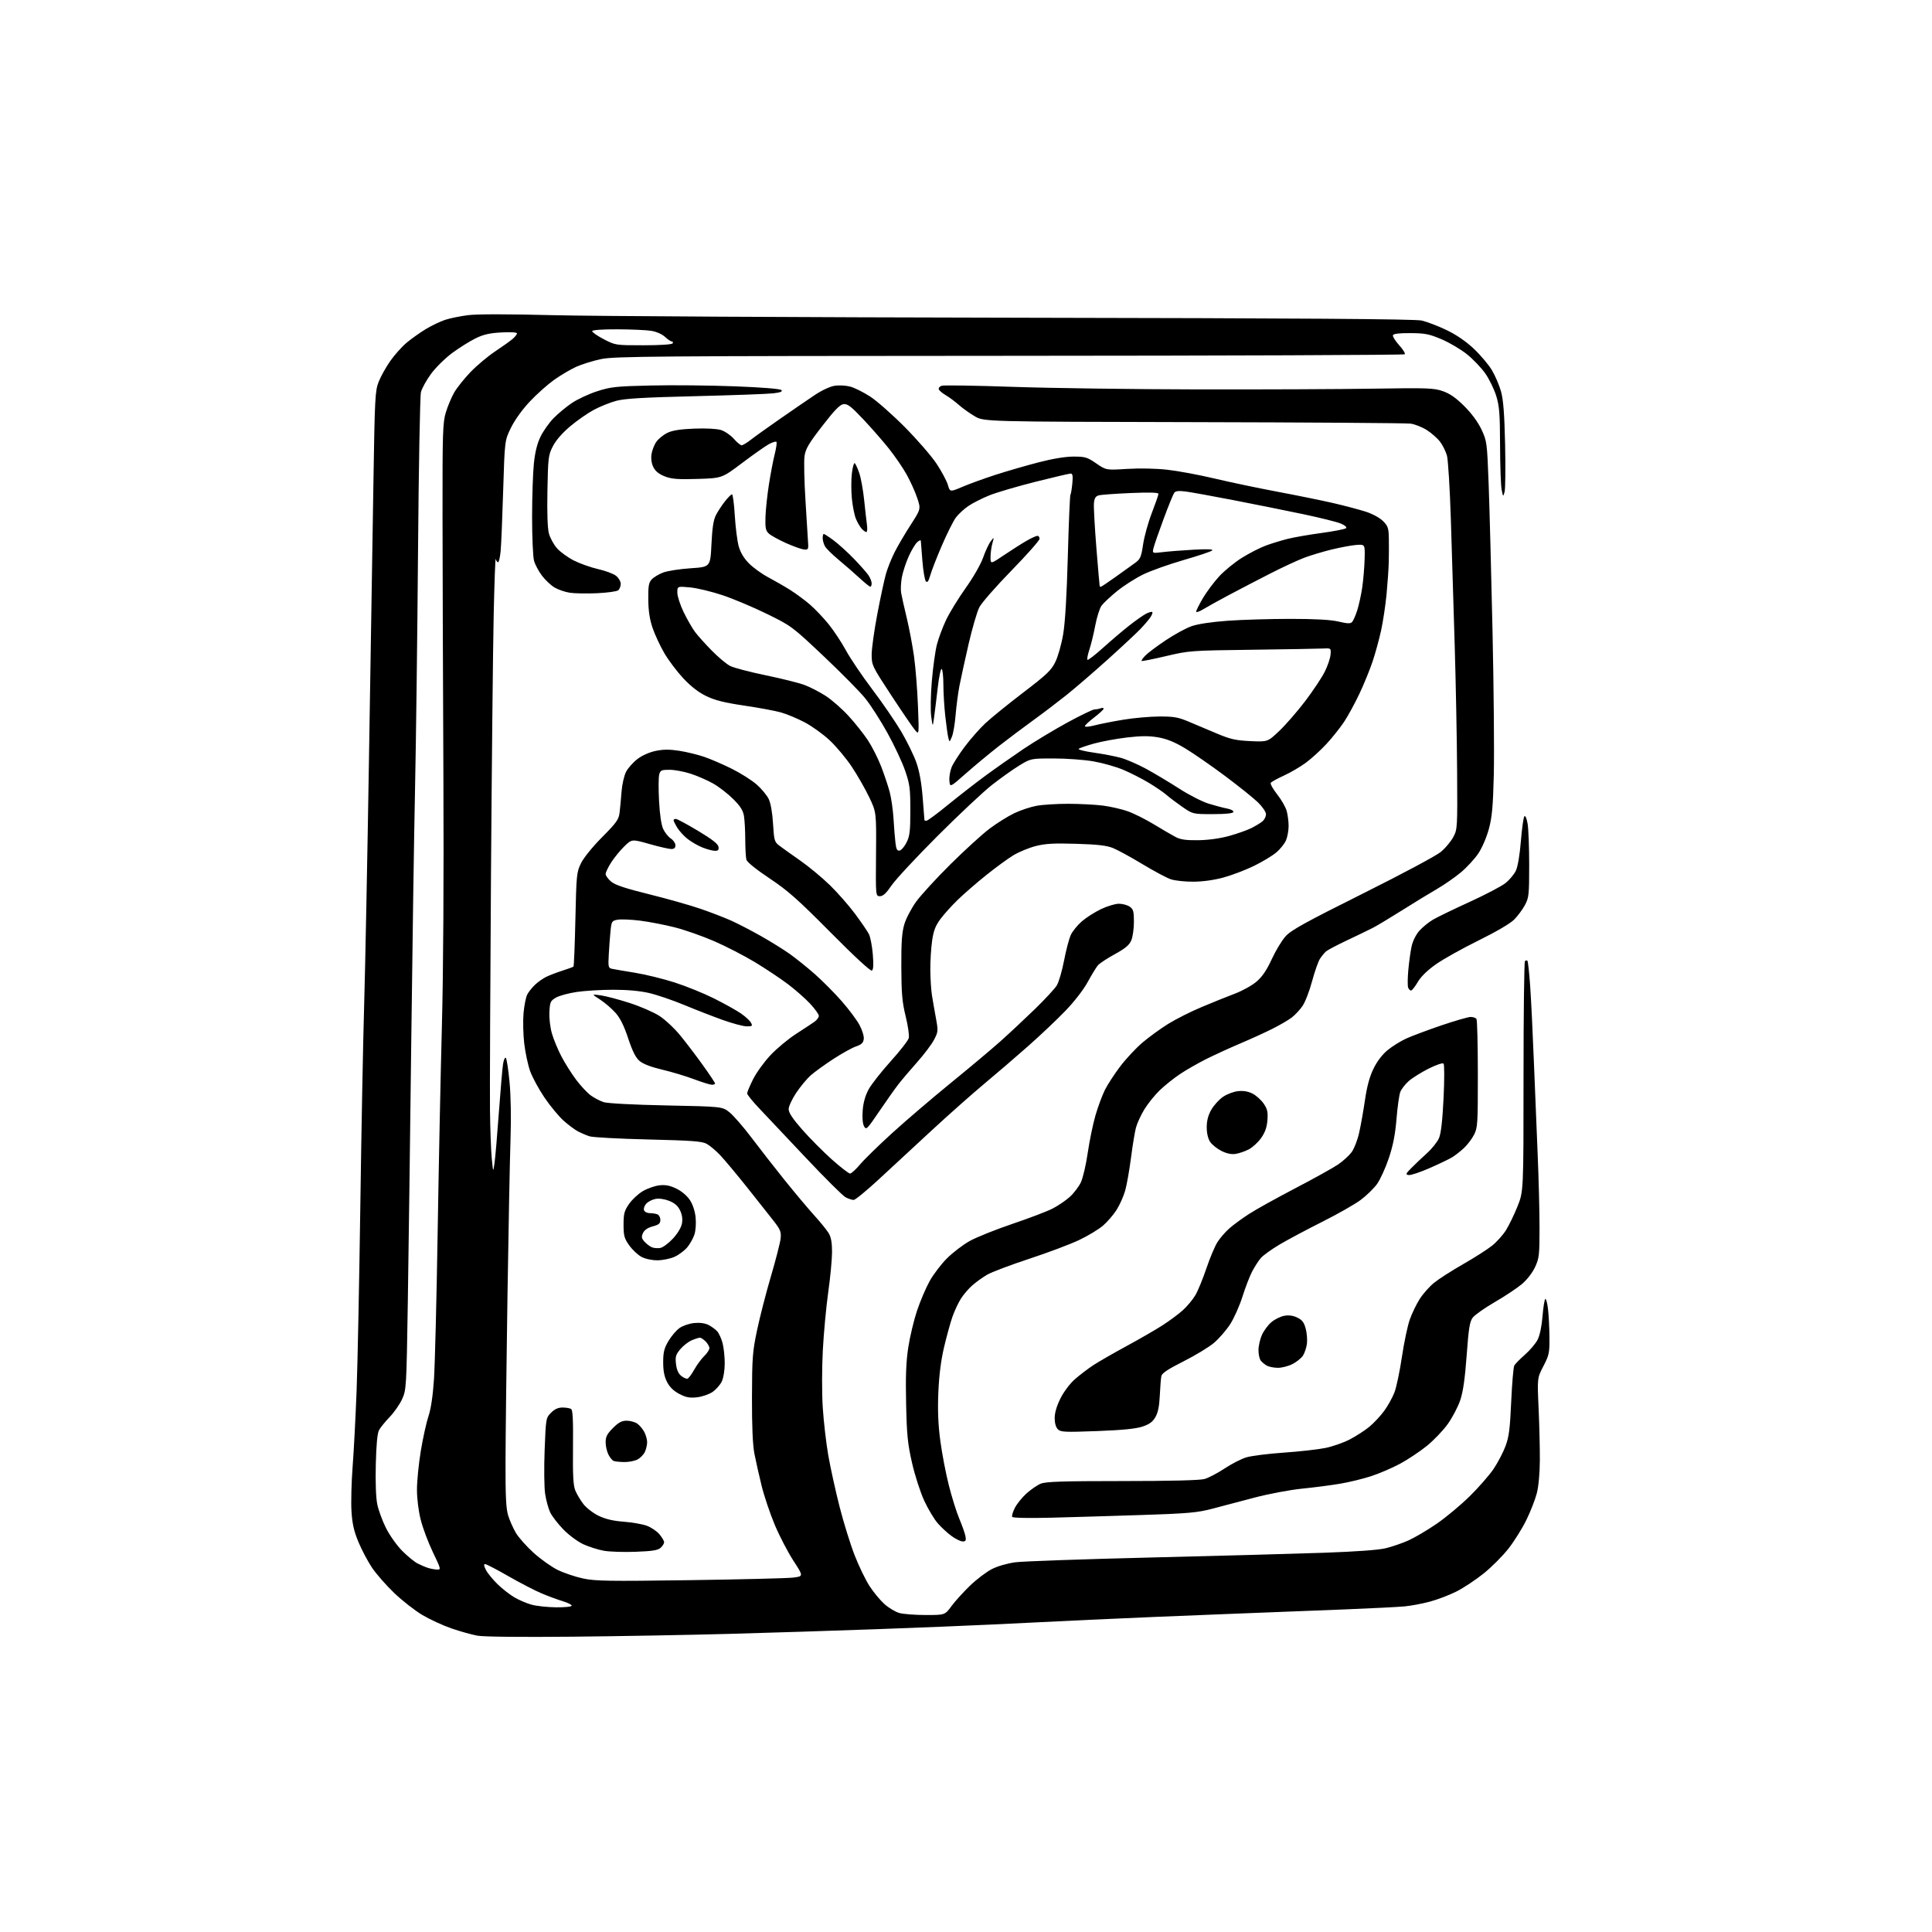 <?xml version="1.0" encoding="UTF-8" standalone="no"?>
<svg 
  version="1.1" 
  xmlns="http://www.w3.org/2000/svg" 
  xmlns:xlink="http://www.w3.org/1999/xlink" 
  xmlns:svg="http://www.w3.org/2000/svg"
  xmlns:rdf="http://www.w3.org/1999/02/22-rdf-syntax-ns#"
  xmlns:cc="http://creativecommons.org/ns#"
  xmlns:dc="http://purl.org/dc/elements/1.1/"
  viewBox="0 0 1024 1024"
  width="1024"
  height="1024"
>
<style>svg {background-color: white; }</style>"
<path stroke="none" fill="black" fill-rule="evenodd" d="M303.50,867.48C276.22,867.75 256.35,867.54 253.05,866.94C250.05,866.40 243.87,864.67 239.32,863.11C234.77,861.54 227.81,858.33 223.87,855.99C219.92,853.65 213.22,848.41 208.97,844.35C204.72,840.29 199.43,834.26 197.20,830.94C194.97,827.62 191.73,821.51 190.00,817.35C187.62,811.64 186.72,807.69 186.30,801.15C185.99,796.39 186.26,785.75 186.89,777.50C187.52,769.25 188.47,751.13 189.00,737.22C189.53,723.32 190.42,679.22 190.98,639.22C191.54,599.23 192.45,551.42 193.00,533.00C193.55,514.58 194.70,455.85 195.56,402.50C196.43,349.15 197.48,283.45 197.91,256.50C198.63,210.70 198.81,207.16 200.71,202.35C201.82,199.52 204.59,194.55 206.86,191.32C209.13,188.08 213.06,183.70 215.59,181.59C218.12,179.47 222.69,176.24 225.73,174.40C228.77,172.57 233.34,170.38 235.88,169.54C238.42,168.70 243.88,167.58 248.00,167.05C252.78,166.44 269.30,166.45 293.50,167.06C314.40,167.59 425.32,168.19 540.00,168.40C689.51,168.66 749.91,169.08 753.50,169.89C756.25,170.51 762.13,172.75 766.57,174.88C771.84,177.39 776.88,180.84 781.07,184.77C784.61,188.09 788.94,193.21 790.71,196.15C792.47,199.09 794.66,204.20 795.58,207.50C796.80,211.92 797.37,219.36 797.74,235.71C798.01,247.92 797.89,259.17 797.46,260.71C796.69,263.46 796.67,263.44 795.90,259.50C795.47,257.30 795.09,246.66 795.06,235.86C795.01,219.22 794.70,215.23 793.02,209.81C791.93,206.29 789.34,200.97 787.26,197.98C785.17,195.00 780.81,190.42 777.56,187.80C774.31,185.18 768.24,181.60 764.08,179.83C757.51,177.04 755.31,176.61 747.59,176.56C741.60,176.52 738.55,176.89 738.28,177.68C738.06,178.33 739.54,180.70 741.58,182.96C743.62,185.21 744.95,187.38 744.56,187.78C744.16,188.17 649.93,188.54 535.17,188.59C346.63,188.68 325.74,188.85 318.66,190.31C314.34,191.21 308.32,193.08 305.28,194.47C302.24,195.87 296.98,198.98 293.60,201.39C290.22,203.81 284.47,208.93 280.84,212.79C276.88,216.98 272.87,222.55 270.87,226.62C267.51,233.44 267.51,233.44 266.71,259.47C266.28,273.79 265.68,288.31 265.38,291.75C265.08,295.19 264.46,298.00 263.99,298.00C263.53,298.00 262.97,297.21 262.75,296.25C262.53,295.29 262.04,308.68 261.66,326.00C261.28,343.32 260.64,405.42 260.23,464.00C259.83,522.58 259.59,578.60 259.70,588.50C259.82,598.40 260.24,609.88 260.64,614.00C261.38,621.50 261.38,621.50 262.10,616.50C262.50,613.75 263.54,601.71 264.40,589.75C265.27,577.79 266.27,566.17 266.63,563.94C266.98,561.70 267.65,560.25 268.10,560.70C268.56,561.16 269.44,566.92 270.07,573.51C270.76,580.84 270.96,592.69 270.58,604.00C270.23,614.17 269.51,651.30 268.98,686.50C268.44,721.70 267.97,761.30 267.94,774.50C267.88,792.92 268.21,799.60 269.33,803.24C270.14,805.85 271.96,809.97 273.39,812.40C274.81,814.83 279.02,819.58 282.74,822.95C286.46,826.32 292.20,830.42 295.50,832.05C298.80,833.68 304.88,835.74 309.00,836.62C315.57,838.02 322.59,838.13 365.50,837.52C392.45,837.14 417.07,836.53 420.21,836.17C425.92,835.50 425.92,835.50 420.56,827.27C417.62,822.74 413.16,814.19 410.67,808.27C408.18,802.35 405.03,793.00 403.67,787.50C402.32,782.00 400.60,774.35 399.85,770.50C398.94,765.79 398.52,755.97 398.56,740.50C398.62,719.56 398.86,716.37 401.28,704.92C402.74,697.99 406.05,685.17 408.62,676.42C411.20,667.66 413.50,658.68 413.74,656.45C414.12,652.88 413.66,651.74 409.83,646.83C407.45,643.77 401.05,635.70 395.62,628.88C390.18,622.07 383.88,614.55 381.62,612.17C379.35,609.79 376.15,607.11 374.50,606.22C372.04,604.89 366.49,604.49 343.50,603.94C328.10,603.58 314.12,602.82 312.44,602.26C310.76,601.71 308.06,600.56 306.44,599.73C304.82,598.89 301.40,596.35 298.84,594.09C296.28,591.83 291.66,586.28 288.59,581.74C285.52,577.21 282.08,570.84 280.94,567.60C279.80,564.35 278.42,557.83 277.86,553.10C277.30,548.37 277.13,541.17 277.48,537.09C277.83,533.02 278.72,528.52 279.47,527.09C280.21,525.67 282.10,523.31 283.66,521.86C285.22,520.41 287.85,518.56 289.50,517.75C291.15,516.94 294.98,515.47 298.00,514.50C301.02,513.53 303.71,512.55 303.96,512.32C304.21,512.10 304.67,500.79 304.97,487.21C305.49,463.59 305.62,462.28 307.96,457.50C309.38,454.59 314.07,448.81 319.15,443.70C326.78,436.01 327.96,434.36 328.40,430.70C328.68,428.39 329.14,423.40 329.43,419.61C329.72,415.82 330.79,411.09 331.81,409.11C332.84,407.12 335.54,404.07 337.82,402.33C340.32,400.40 344.14,398.70 347.50,398.00C351.58,397.15 354.88,397.14 360.06,397.94C363.92,398.54 369.87,399.99 373.29,401.16C376.71,402.33 383.32,405.20 388.00,407.53C392.68,409.87 398.58,413.62 401.12,415.87C403.67,418.11 406.52,421.57 407.46,423.55C408.50,425.76 409.39,430.84 409.73,436.63C410.25,445.32 410.51,446.26 412.90,448.09C414.33,449.19 419.32,452.76 424.00,456.02C428.68,459.29 435.85,465.23 439.94,469.23C444.03,473.23 450.02,480.06 453.25,484.42C456.48,488.78 459.76,493.57 460.53,495.06C461.30,496.55 462.23,501.36 462.60,505.75C463.06,511.32 462.92,513.93 462.12,514.43C461.42,514.86 452.86,506.96 440.23,494.22C422.79,476.63 417.65,472.07 407.83,465.53C400.74,460.80 395.94,456.92 395.60,455.62C395.28,454.46 395.02,449.68 395.00,445.00C394.99,440.32 394.68,434.71 394.32,432.52C393.83,429.53 392.39,427.27 388.58,423.47C385.79,420.69 381.02,417.01 378.00,415.29C374.98,413.58 369.61,411.24 366.08,410.09C362.56,408.94 357.50,408.00 354.85,408.00C350.48,408.00 349.98,408.24 349.37,410.65C349.01,412.10 348.98,418.41 349.32,424.67C349.71,431.95 350.51,437.28 351.55,439.47C352.44,441.35 354.26,443.59 355.59,444.46C356.91,445.33 358.00,446.94 358.00,448.02C358.00,449.40 357.32,450.00 355.79,450.00C354.58,450.00 349.38,448.81 344.24,447.35C334.89,444.70 334.89,444.70 330.89,448.60C328.69,450.74 325.57,454.56 323.95,457.09C322.33,459.61 321.00,462.38 321.00,463.25C321.00,464.11 322.31,465.92 323.91,467.27C326.04,469.06 331.45,470.87 344.16,474.01C353.70,476.37 365.99,479.85 371.48,481.75C376.97,483.64 384.33,486.49 387.84,488.08C391.34,489.67 398.32,493.30 403.35,496.14C408.38,498.99 415.20,503.22 418.50,505.55C421.80,507.88 427.82,512.72 431.88,516.30C435.94,519.89 442.31,526.30 446.05,530.56C449.79,534.81 454.03,540.48 455.49,543.15C456.98,545.90 457.99,549.16 457.82,550.66C457.57,552.72 456.65,553.61 453.72,554.62C451.63,555.33 446.23,558.33 441.70,561.28C437.17,564.24 431.80,568.11 429.77,569.90C427.73,571.69 424.25,575.87 422.03,579.19C419.81,582.51 418.00,586.42 418.00,587.88C418.00,589.75 420.14,592.97 425.25,598.78C429.24,603.32 436.27,610.40 440.88,614.52C445.50,618.63 449.84,622.00 450.54,622.00C451.24,622.00 453.64,619.81 455.88,617.14C458.12,614.47 465.92,606.86 473.22,600.23C480.53,593.60 494.38,581.77 504.00,573.94C513.62,566.11 525.33,556.29 530.00,552.13C534.67,547.97 542.92,540.27 548.32,535.03C553.72,529.79 559.02,524.07 560.10,522.33C561.18,520.59 562.93,514.62 563.98,509.08C565.04,503.54 566.66,497.41 567.58,495.47C568.50,493.52 571.11,490.32 573.38,488.35C575.65,486.38 580.20,483.47 583.50,481.88C586.80,480.30 591.09,479.00 593.03,479.00C594.97,479.00 597.56,479.70 598.78,480.56C600.69,481.89 601.00,483.03 601.00,488.59C601.00,492.15 600.38,496.56 599.62,498.38C598.56,500.91 596.48,502.65 590.87,505.74C586.81,507.96 582.78,510.62 581.91,511.64C581.04,512.66 578.60,516.65 576.50,520.50C574.22,524.66 569.40,530.89 564.59,535.86C560.14,540.47 551.33,548.81 545.00,554.40C538.67,560.00 528.28,568.93 521.90,574.24C515.52,579.56 502.92,590.73 493.90,599.06C484.88,607.40 472.21,619.12 465.75,625.11C459.28,631.10 453.30,636.00 452.45,636.00C451.60,636.00 449.69,635.37 448.20,634.60C446.72,633.83 437.10,624.26 426.83,613.35C416.57,602.43 405.43,590.62 402.08,587.11C398.74,583.59 396.00,580.18 396.00,579.52C396.00,578.86 397.41,575.50 399.13,572.06C400.85,568.62 404.97,562.90 408.29,559.35C411.60,555.81 417.73,550.70 421.91,548.01C426.08,545.32 430.51,542.39 431.75,541.51C432.99,540.63 434.00,539.23 434.00,538.41C434.00,537.59 431.89,534.66 429.32,531.91C426.74,529.16 421.43,524.49 417.51,521.54C413.59,518.59 405.74,513.37 400.07,509.94C394.39,506.52 384.69,501.51 378.49,498.83C372.30,496.14 362.89,492.84 357.58,491.50C352.27,490.15 344.01,488.56 339.22,487.96C334.42,487.37 329.07,487.14 327.32,487.47C324.32,488.03 324.11,488.36 323.60,493.28C323.31,496.15 322.89,501.77 322.67,505.76C322.29,512.51 322.42,513.06 324.38,513.49C325.55,513.75 331.00,514.68 336.50,515.57C342.00,516.46 351.45,518.77 357.50,520.71C363.55,522.64 372.98,526.46 378.45,529.20C383.92,531.94 390.32,535.50 392.68,537.13C395.04,538.75 397.44,540.96 398.02,542.04C398.96,543.80 398.74,544.00 395.79,543.99C393.98,543.99 388.23,542.45 383.00,540.58C377.77,538.70 368.55,535.12 362.50,532.60C356.45,530.09 348.12,527.26 344.00,526.31C339.19,525.20 332.38,524.58 325.00,524.59C318.68,524.60 309.97,525.12 305.66,525.76C301.34,526.40 296.39,527.75 294.66,528.76C291.77,530.45 291.47,531.09 291.20,536.37C291.03,539.66 291.60,544.57 292.54,547.82C293.44,550.94 295.72,556.42 297.60,560.00C299.48,563.58 302.97,569.10 305.36,572.29C307.75,575.47 311.22,579.19 313.06,580.55C314.91,581.91 318.01,583.53 319.96,584.16C322.07,584.83 335.52,585.54 353.16,585.90C382.82,586.50 382.82,586.50 386.66,589.56C388.77,591.24 394.04,597.32 398.37,603.06C402.70,608.80 410.57,618.89 415.87,625.48C421.17,632.07 428.16,640.40 431.40,643.98C434.65,647.57 438.14,651.85 439.15,653.50C440.48,655.66 440.99,658.46 441.00,663.53C441.00,667.39 440.10,676.93 439.00,684.73C437.90,692.53 436.60,706.47 436.11,715.71C435.61,725.22 435.59,738.35 436.08,746.00C436.55,753.42 437.87,764.86 439.01,771.40C440.16,777.95 442.85,790.18 444.99,798.59C447.13,806.99 450.73,818.58 452.98,824.34C455.23,830.10 458.78,837.44 460.87,840.65C462.95,843.87 466.51,848.16 468.76,850.18C471.01,852.21 474.58,854.34 476.68,854.93C478.78,855.51 485.07,855.99 490.66,855.99C500.83,856.00 500.83,856.00 504.32,851.25C506.24,848.64 510.68,843.75 514.18,840.38C517.69,837.01 522.90,833.07 525.76,831.62C528.77,830.09 534.02,828.58 538.23,828.03C542.23,827.51 574.52,826.37 610.00,825.51C645.48,824.65 686.65,823.52 701.50,823.00C718.71,822.40 730.68,821.53 734.50,820.59C737.80,819.79 743.17,817.94 746.42,816.50C749.68,815.05 756.40,811.10 761.35,807.71C766.30,804.32 774.24,797.71 778.99,793.02C783.75,788.34 789.45,781.80 791.67,778.50C793.89,775.20 796.71,769.80 797.94,766.50C799.79,761.56 800.32,757.39 800.97,742.89C801.40,733.20 802.14,724.58 802.62,723.72C803.11,722.87 805.66,720.28 808.29,717.97C810.93,715.65 813.94,712.09 814.98,710.05C816.13,707.78 817.14,702.95 817.57,697.64C817.96,692.86 818.62,688.73 819.04,688.47C819.46,688.22 820.11,690.64 820.48,693.86C820.86,697.09 821.20,703.79 821.24,708.76C821.30,717.10 821.05,718.29 818.03,724.09C814.76,730.38 814.76,730.38 815.49,746.44C815.89,755.27 816.19,767.67 816.15,774.00C816.11,780.93 815.47,787.89 814.53,791.50C813.68,794.80 811.19,801.16 809.00,805.64C806.80,810.12 802.54,816.94 799.52,820.79C796.50,824.65 790.60,830.57 786.40,833.95C782.20,837.33 775.69,841.64 771.92,843.54C768.16,845.43 761.80,847.86 757.79,848.92C753.78,849.99 747.80,851.11 744.50,851.42C741.20,851.73 727.25,852.44 713.50,852.99C699.75,853.54 670.73,854.67 649.00,855.51C627.27,856.34 595.10,857.70 577.50,858.53C559.90,859.36 536.50,860.49 525.50,861.04C514.50,861.58 487.27,862.69 465.00,863.49C442.73,864.29 407.40,865.42 386.50,865.99C365.60,866.56 328.25,867.23 303.50,867.48zM294.75,851.91C299.42,851.96 303.00,851.58 303.00,851.04C303.00,850.51 300.86,849.44 298.25,848.66C295.64,847.88 290.59,846.02 287.04,844.52C283.49,843.02 275.56,838.92 269.43,835.40C263.31,831.88 257.76,829.00 257.12,829.00C256.32,829.00 256.46,829.99 257.56,832.13C258.45,833.84 261.22,837.23 263.71,839.65C266.20,842.08 270.23,845.22 272.65,846.64C275.07,848.06 279.18,849.81 281.78,850.52C284.37,851.24 290.21,851.86 294.75,851.91zM231.71,831.91C233.81,832.00 233.71,831.57 229.46,822.75C227.01,817.66 224.11,809.94 223.01,805.59C221.80,800.85 221.00,794.39 221.00,789.47C221.00,784.95 221.93,775.68 223.06,768.88C224.19,762.07 226.01,753.85 227.10,750.61C228.39,746.81 229.42,739.88 230.01,731.11C230.52,723.62 231.40,688.48 231.97,653.00C232.54,617.52 233.56,568.25 234.22,543.50C234.96,515.79 235.27,465.07 235.01,411.50C234.78,363.65 234.58,302.00 234.55,274.50C234.50,228.83 234.66,223.98 236.33,218.50C237.33,215.20 239.33,210.47 240.75,208.00C242.18,205.53 246.05,200.68 249.34,197.24C252.63,193.80 258.52,188.87 262.41,186.27C266.31,183.68 270.51,180.68 271.75,179.60C272.99,178.53 274.00,177.22 274.00,176.70C274.00,176.14 270.62,175.93 265.75,176.20C259.42,176.55 256.22,177.28 251.99,179.37C248.97,180.86 243.45,184.31 239.75,187.04C236.04,189.76 230.99,194.73 228.52,198.08C226.05,201.44 223.62,205.83 223.11,207.84C222.61,209.85 221.91,247.95 221.56,292.50C221.21,337.05 220.50,393.52 219.98,418.00C219.46,442.48 218.56,503.00 217.97,552.50C217.38,602.00 216.57,663.65 216.16,689.50C215.44,735.32 215.36,736.63 213.16,741.50C211.92,744.25 208.95,748.52 206.57,751.00C204.18,753.48 201.63,756.62 200.89,758.00C200.00,759.67 199.43,765.66 199.18,776.10C198.94,785.71 199.25,793.88 199.97,797.36C200.62,800.48 202.69,806.11 204.58,809.88C206.46,813.65 210.28,819.05 213.06,821.87C215.85,824.70 219.55,827.75 221.30,828.66C223.06,829.56 225.61,830.65 226.99,831.07C228.37,831.48 230.49,831.87 231.71,831.91zM336.89,822.48C330.63,822.72 323.04,822.47 320.04,821.93C317.04,821.40 312.18,819.85 309.23,818.51C306.23,817.13 301.58,813.70 298.62,810.67C295.73,807.70 292.56,803.60 291.59,801.55C290.62,799.50 289.42,795.05 288.92,791.66C288.42,788.27 288.31,777.85 288.67,768.51C289.32,751.68 289.35,751.50 292.09,748.76C294.00,746.84 295.86,746.00 298.17,746.02C300.00,746.02 302.04,746.37 302.70,746.79C303.58,747.35 303.84,752.79 303.70,767.03C303.55,781.97 303.83,787.31 304.93,790.00C305.71,791.92 307.65,795.16 309.22,797.20C310.80,799.23 314.43,802.03 317.29,803.41C320.90,805.15 324.96,806.11 330.50,806.53C334.90,806.86 340.40,807.81 342.72,808.64C345.04,809.47 348.08,811.50 349.47,813.15C350.86,814.80 352.00,816.72 352.00,817.42C352.00,818.12 351.16,819.45 350.14,820.37C348.69,821.68 345.73,822.15 336.89,822.48zM510.26,817.00C509.18,817.00 506.55,815.73 504.40,814.17C502.26,812.62 498.96,809.59 497.08,807.44C495.19,805.29 491.97,799.93 489.91,795.52C487.83,791.04 484.97,782.21 483.43,775.50C481.08,765.23 480.62,760.70 480.26,744.00C479.94,729.51 480.23,721.85 481.39,714.21C482.26,708.55 484.35,699.77 486.04,694.71C487.73,689.64 490.75,682.58 492.74,679.00C494.73,675.42 498.87,669.99 501.93,666.93C504.99,663.87 510.43,659.73 514.00,657.74C517.58,655.75 527.70,651.69 536.50,648.71C545.30,645.74 554.88,642.10 557.79,640.62C560.69,639.14 564.83,636.34 566.98,634.40C569.13,632.46 571.78,628.99 572.87,626.69C573.97,624.38 575.61,617.35 576.52,611.06C577.43,604.77 579.27,595.85 580.60,591.25C581.93,586.65 584.19,580.55 585.62,577.69C587.04,574.84 590.71,569.20 593.77,565.17C596.83,561.14 602.14,555.46 605.56,552.56C608.99,549.65 615.11,545.21 619.15,542.69C623.19,540.17 631.23,536.13 637.00,533.71C642.77,531.28 650.70,528.10 654.61,526.62C658.52,525.14 663.64,522.29 665.99,520.27C669.03,517.68 671.37,514.23 674.04,508.42C676.11,503.91 679.43,498.42 681.41,496.23C684.35,492.98 691.92,488.80 722.33,473.62C743.80,462.90 761.44,453.46 763.86,451.39C766.17,449.41 769.07,445.92 770.28,443.64C772.45,439.60 772.50,438.76 772.30,409.00C772.20,392.23 771.62,362.07 771.02,342.00C770.42,321.93 769.51,292.00 768.99,275.50C768.46,259.00 767.53,243.70 766.92,241.50C766.31,239.30 764.66,235.99 763.27,234.14C761.88,232.30 758.71,229.51 756.24,227.94C753.76,226.37 749.89,224.83 747.62,224.53C745.35,224.23 693.55,223.87 632.50,223.74C521.50,223.50 521.50,223.50 516.63,220.63C513.94,219.06 510.12,216.32 508.13,214.55C506.13,212.78 503.05,210.49 501.28,209.47C499.51,208.44 497.85,207.04 497.58,206.35C497.32,205.67 498.03,204.81 499.15,204.45C500.28,204.09 517.25,204.36 536.85,205.04C556.46,205.72 600.40,206.33 634.50,206.39C668.60,206.45 710.67,206.28 728.00,206.00C756.74,205.54 759.96,205.66 764.75,207.33C768.53,208.65 771.73,210.89 776.17,215.33C780.07,219.23 783.41,223.79 785.25,227.72C788.09,233.79 788.18,234.51 789.02,256.72C789.48,269.25 790.41,304.25 791.07,334.50C791.73,364.75 792.03,398.95 791.75,410.50C791.33,427.45 790.83,433.00 789.15,439.28C787.97,443.70 785.56,449.32 783.59,452.28C781.68,455.15 777.53,459.67 774.37,462.32C771.21,464.97 765.44,468.97 761.56,471.22C757.68,473.46 749.33,478.57 743.00,482.56C736.67,486.54 729.70,490.73 727.50,491.85C725.30,492.97 719.23,495.91 714.00,498.38C708.77,500.85 703.79,503.47 702.92,504.19C702.06,504.91 700.58,506.69 699.63,508.14C698.69,509.59 696.79,514.99 695.41,520.14C694.04,525.29 691.76,531.17 690.34,533.22C688.93,535.26 686.36,538.01 684.63,539.33C682.90,540.65 678.34,543.31 674.49,545.24C670.65,547.18 663.00,550.67 657.50,553.00C652.00,555.33 643.90,559.04 639.50,561.23C635.10,563.43 628.80,567.03 625.50,569.23C622.20,571.43 617.33,575.32 614.69,577.87C612.04,580.42 608.37,584.98 606.53,588.00C604.69,591.02 602.69,595.38 602.08,597.67C601.47,599.96 600.28,607.16 599.45,613.67C598.61,620.18 597.23,627.98 596.38,631.00C595.53,634.02 593.47,638.65 591.80,641.28C590.13,643.90 586.90,647.65 584.63,649.60C582.36,651.56 576.72,654.97 572.09,657.18C567.47,659.40 555.54,663.89 545.59,667.16C535.64,670.43 525.57,674.24 523.21,675.62C520.85,677.00 517.31,679.54 515.34,681.27C513.37,683.00 510.64,686.19 509.28,688.35C507.91,690.52 505.91,694.81 504.82,697.89C503.74,700.98 501.74,708.23 500.38,714.00C498.71,721.10 497.73,728.87 497.34,738.00C496.94,747.59 497.24,755.01 498.38,763.61C499.26,770.28 501.29,780.88 502.88,787.17C504.47,793.47 506.99,801.52 508.49,805.06C509.98,808.60 511.44,812.74 511.72,814.25C512.13,816.49 511.86,817.00 510.26,817.00zM557.28,804.41C545.36,804.71 536.83,804.54 536.50,803.99C536.18,803.49 536.81,801.33 537.89,799.22C538.97,797.10 541.74,793.66 544.04,791.58C546.34,789.51 549.73,787.17 551.58,786.40C554.27,785.28 562.85,785.00 594.72,784.99C620.13,784.99 635.91,784.60 638.39,783.91C640.53,783.31 645.31,780.82 649.01,778.36C652.71,775.90 657.92,773.23 660.60,772.42C663.27,771.62 672.22,770.49 680.48,769.92C688.74,769.35 698.65,768.24 702.50,767.45C706.35,766.67 712.18,764.62 715.45,762.91C718.72,761.20 723.34,758.22 725.71,756.28C728.08,754.33 731.64,750.54 733.62,747.84C735.60,745.15 738.06,740.70 739.10,737.97C740.14,735.24 741.91,726.82 743.03,719.26C744.16,711.69 746.02,702.80 747.18,699.50C748.33,696.20 750.71,691.25 752.47,688.50C754.23,685.75 757.65,681.88 760.08,679.91C762.51,677.93 769.45,673.48 775.50,670.02C781.55,666.56 788.47,662.14 790.88,660.19C793.30,658.24 796.56,654.61 798.14,652.12C799.72,649.62 802.47,643.97 804.26,639.54C807.50,631.50 807.50,631.50 807.50,570.84C807.50,537.47 807.84,509.83 808.25,509.42C808.66,509.01 809.25,508.92 809.56,509.23C809.87,509.54 810.53,515.57 811.02,522.64C811.52,529.71 812.41,547.88 813.00,563.00C813.58,578.12 814.50,600.40 815.02,612.50C815.54,624.60 815.97,641.70 815.98,650.50C815.98,665.25 815.80,666.90 813.60,671.61C812.20,674.61 809.33,678.31 806.61,680.61C804.07,682.75 797.60,687.04 792.24,690.15C786.88,693.26 781.63,696.97 780.56,698.39C778.97,700.52 778.41,704.03 777.36,718.39C776.45,730.78 775.47,737.65 773.95,742.16C772.77,745.65 769.81,751.31 767.36,754.74C764.91,758.18 759.89,763.43 756.20,766.40C752.52,769.38 746.12,773.63 742.00,775.85C737.88,778.06 730.98,781.02 726.68,782.42C722.38,783.82 714.95,785.62 710.18,786.42C705.41,787.22 696.33,788.40 690.00,789.03C683.66,789.67 672.44,791.78 665.00,793.74C657.58,795.69 647.46,798.36 642.53,799.66C634.71,801.73 629.95,802.16 605.53,802.97C590.11,803.48 568.40,804.13 557.28,804.41zM330.80,774.92C328.43,774.88 325.93,774.61 325.23,774.33C324.53,774.05 323.29,772.53 322.48,770.96C321.67,769.39 321.00,766.45 321.00,764.43C321.00,761.51 321.78,759.98 324.88,756.88C327.87,753.90 329.55,753.00 332.16,753.00C334.03,753.00 336.56,753.70 337.78,754.56C339.01,755.42 340.68,757.42 341.51,759.01C342.33,760.60 343.00,763.03 343.00,764.40C343.00,765.78 342.46,768.09 341.81,769.53C341.15,770.97 339.37,772.79 337.85,773.57C336.34,774.36 333.16,774.96 330.80,774.92zM581.43,758.50C564.31,759.14 562.19,759.05 560.68,757.54C559.63,756.49 559.00,754.25 559.00,751.59C559.00,748.83 560.08,745.16 562.06,741.19C563.83,737.65 567.06,733.36 569.69,731.04C572.19,728.84 576.55,725.51 579.37,723.65C582.19,721.79 590.12,717.23 597.00,713.50C603.88,709.77 612.50,704.80 616.16,702.44C619.82,700.08 624.69,696.47 626.97,694.41C629.25,692.35 632.22,688.77 633.58,686.45C634.94,684.13 637.56,677.76 639.40,672.30C641.24,666.83 643.87,660.58 645.25,658.39C646.63,656.20 649.49,652.90 651.60,651.05C653.71,649.19 658.40,645.76 662.02,643.42C665.64,641.07 676.71,634.93 686.62,629.75C696.53,624.58 706.73,618.91 709.29,617.15C711.85,615.39 715.03,612.50 716.35,610.72C717.68,608.95 719.48,604.35 720.35,600.50C721.23,596.65 722.63,588.77 723.47,583.00C724.54,575.69 725.92,570.64 728.01,566.37C729.90,562.49 732.66,558.88 735.47,556.58C737.93,554.56 742.35,551.81 745.31,550.46C748.26,549.11 756.62,545.98 763.89,543.50C771.16,541.03 778.18,539.00 779.49,539.00C780.81,539.00 782.19,539.50 782.57,540.12C782.96,540.74 783.28,553.90 783.29,569.37C783.30,595.86 783.18,597.73 781.24,601.50C780.10,603.70 777.67,606.88 775.84,608.57C774.00,610.26 771.27,612.40 769.77,613.33C768.26,614.26 762.90,616.84 757.86,619.06C752.81,621.28 747.78,622.96 746.67,622.80C744.84,622.53 744.99,622.16 748.12,619.00C750.02,617.08 753.74,613.54 756.38,611.16C759.02,608.77 761.88,605.17 762.72,603.16C763.77,600.69 764.54,593.83 765.12,582.04C765.59,572.29 765.59,564.19 765.11,563.71C764.63,563.23 761.13,564.42 757.17,566.41C753.28,568.37 748.55,571.33 746.67,572.98C744.79,574.64 742.77,577.23 742.19,578.75C741.60,580.26 740.70,586.67 740.18,593.00C739.50,601.31 738.37,607.09 736.10,613.86C734.37,619.01 731.57,625.16 729.88,627.52C728.18,629.89 724.25,633.71 721.15,636.02C718.04,638.32 708.92,643.52 700.87,647.55C692.82,651.59 682.70,656.98 678.37,659.53C674.04,662.08 669.48,665.36 668.23,666.83C666.98,668.30 664.91,671.52 663.62,674.00C662.33,676.48 660.03,682.46 658.51,687.30C656.98,692.14 654.06,698.69 652.03,701.84C649.99,704.99 646.15,709.42 643.50,711.69C640.85,713.96 633.57,718.38 627.33,721.52C619.04,725.69 615.86,727.81 615.54,729.37C615.30,730.54 614.93,735.15 614.72,739.61C614.46,745.31 613.76,748.73 612.38,751.11C610.92,753.64 609.17,754.92 605.46,756.14C601.99,757.29 594.77,758.00 581.43,758.50zM369.39,740.60C365.51,741.03 363.59,740.66 360.06,738.82C357.06,737.25 354.95,735.20 353.56,732.50C352.10,729.67 351.50,726.61 351.50,722.00C351.51,716.72 352.02,714.62 354.26,710.82C355.77,708.24 358.41,705.13 360.13,703.91C361.88,702.66 365.33,701.48 367.96,701.23C371.00,700.94 373.70,701.31 375.59,702.29C377.19,703.12 379.25,704.63 380.16,705.65C381.07,706.67 382.33,709.45 382.97,711.84C383.61,714.23 384.12,719.05 384.12,722.56C384.12,726.28 383.47,730.30 382.56,732.22C381.70,734.02 379.48,736.53 377.64,737.78C375.80,739.03 372.09,740.30 369.39,740.60zM364.40,730.71C365.01,730.51 366.62,728.33 368.00,725.87C369.38,723.41 371.74,720.20 373.25,718.74C374.76,717.28 376.00,715.40 376.00,714.55C376.00,713.70 375.10,712.10 374.00,711.00C372.90,709.90 371.54,709.00 370.97,709.00C370.40,709.00 368.47,709.61 366.67,710.36C364.88,711.11 362.14,713.23 360.60,715.07C358.17,717.95 357.86,719.03 358.29,722.91C358.64,725.96 359.53,728.01 361.05,729.24C362.29,730.25 363.80,730.90 364.40,730.71zM677.29,724.97C675.21,724.95 672.60,724.45 671.50,723.85C670.40,723.24 668.94,722.05 668.25,721.18C667.56,720.32 667.01,717.79 667.02,715.56C667.03,713.33 667.87,709.68 668.88,707.46C669.89,705.24 672.14,702.22 673.89,700.75C675.63,699.28 678.67,697.78 680.64,697.41C683.06,696.95 685.31,697.25 687.56,698.33C690.16,699.57 691.16,700.87 692.05,704.19C692.68,706.54 692.97,710.17 692.69,712.27C692.41,714.36 691.46,717.18 690.58,718.53C689.69,719.87 687.20,721.88 685.03,722.99C682.86,724.09 679.37,724.99 677.29,724.97zM348.48,667.98C345.48,667.99 342.07,667.26 339.98,666.15C338.07,665.13 335.15,662.39 333.50,660.06C330.88,656.37 330.50,654.97 330.50,649.08C330.50,643.24 330.90,641.76 333.43,638.10C335.04,635.78 338.33,632.72 340.74,631.31C343.15,629.90 347.09,628.52 349.49,628.25C352.73,627.88 355.07,628.34 358.50,630.00C361.26,631.33 364.14,633.77 365.63,636.01C367.18,638.35 368.34,641.85 368.69,645.25C369.01,648.43 368.74,652.24 368.04,654.38C367.37,656.40 365.65,659.45 364.21,661.17C362.76,662.88 359.76,665.11 357.54,666.12C355.32,667.13 351.24,667.97 348.48,667.98zM350.00,661.43C351.38,661.17 354.36,658.95 356.63,656.51C359.13,653.83 361.03,650.66 361.43,648.53C361.88,646.15 361.56,643.88 360.47,641.58C359.33,639.17 357.62,637.66 354.72,636.50C352.21,635.50 349.35,635.09 347.43,635.45C345.70,635.77 343.48,636.91 342.52,637.98C341.55,639.05 341.02,640.62 341.35,641.46C341.67,642.31 343.04,643.00 344.39,643.00C345.73,643.00 347.55,643.27 348.42,643.61C349.29,643.94 350.00,645.27 350.00,646.57C350.00,648.47 349.23,649.13 345.96,650.01C343.26,650.74 341.54,651.92 340.80,653.55C339.88,655.56 340.02,656.36 341.59,658.11C342.64,659.28 344.40,660.61 345.50,661.08C346.60,661.54 348.62,661.70 350.00,661.43zM654.85,611.60C652.60,611.93 650.12,611.40 647.32,609.98C645.02,608.81 642.34,606.65 641.37,605.18C640.27,603.52 639.59,600.60 639.59,597.50C639.58,594.07 640.33,591.17 641.97,588.26C643.28,585.93 646.06,582.84 648.15,581.39C650.28,579.92 653.84,578.57 656.23,578.33C659.11,578.03 661.64,578.48 663.98,579.70C665.89,580.69 668.52,583.08 669.82,585.00C671.76,587.87 672.10,589.45 671.75,593.79C671.45,597.54 670.49,600.26 668.41,603.20C666.81,605.47 663.86,608.17 661.85,609.21C659.84,610.25 656.69,611.32 654.85,611.60zM465.99,589.08C459.51,598.64 459.09,599.04 457.95,596.91C457.21,595.52 456.94,592.32 457.25,588.45C457.58,584.34 458.65,580.57 460.41,577.36C461.87,574.69 467.12,568.01 472.07,562.52C477.03,557.03 481.35,551.47 481.67,550.17C482.00,548.87 481.26,543.69 480.02,538.66C478.17,531.09 477.77,526.58 477.72,512.51C477.66,499.38 478.03,494.22 479.32,489.87C480.24,486.77 483.07,481.37 485.61,477.87C488.15,474.37 496.37,465.42 503.87,457.98C511.37,450.55 520.65,442.10 524.50,439.20C528.35,436.31 534.20,432.65 537.50,431.06C540.80,429.47 546.17,427.68 549.43,427.08C552.70,426.49 560.35,426.01 566.43,426.03C572.52,426.05 580.73,426.48 584.67,426.99C588.61,427.51 594.46,428.84 597.67,429.97C600.88,431.09 607.10,434.20 611.50,436.87C615.90,439.54 621.08,442.56 623.00,443.58C625.68,445.00 628.50,445.41 635.07,445.33C640.40,445.26 646.57,444.42 651.39,443.09C655.66,441.92 661.03,440.02 663.32,438.87C665.62,437.71 668.29,436.07 669.25,435.23C670.21,434.38 671.00,432.73 671.00,431.55C671.00,430.35 669.13,427.60 666.75,425.28C664.41,423.01 656.58,416.73 649.35,411.32C642.12,405.92 632.65,399.36 628.31,396.74C622.68,393.34 618.55,391.65 613.95,390.83C609.09,389.98 605.00,389.99 597.39,390.87C591.84,391.52 583.96,392.97 579.89,394.09C575.83,395.21 572.15,396.48 571.72,396.90C571.28,397.32 574.88,398.23 579.72,398.91C584.55,399.59 590.98,400.82 594.00,401.65C597.02,402.48 603.10,405.12 607.50,407.51C611.90,409.91 619.76,414.61 624.97,417.96C630.18,421.32 637.22,424.92 640.62,425.96C644.01,427.01 648.43,428.18 650.44,428.55C652.49,428.94 653.92,429.74 653.71,430.37C653.45,431.11 649.73,431.50 642.78,431.50C632.23,431.50 632.23,431.50 626.69,427.68C623.64,425.57 619.87,422.73 618.32,421.37C616.77,420.00 612.51,417.09 608.85,414.89C605.19,412.69 599.08,409.58 595.27,407.98C591.47,406.38 584.39,404.38 579.55,403.54C574.70,402.69 565.25,402.00 558.55,402.00C546.36,402.00 546.36,402.00 540.22,405.75C536.85,407.81 530.36,412.43 525.80,416.00C521.24,419.57 508.28,431.73 497.00,443.00C485.73,454.27 474.74,466.09 472.58,469.25C469.75,473.41 468.04,475.00 466.40,475.00C464.12,475.00 464.12,475.00 464.31,452.75C464.50,430.50 464.50,430.50 460.69,422.52C458.60,418.14 454.45,410.89 451.48,406.42C448.50,401.95 443.23,395.63 439.75,392.39C436.28,389.14 430.30,384.84 426.47,382.83C422.64,380.82 417.02,378.48 414.00,377.62C410.98,376.76 402.20,375.12 394.50,373.99C383.97,372.43 378.98,371.18 374.35,368.95C370.23,366.96 366.22,363.85 362.16,359.52C358.84,355.96 354.33,349.99 352.15,346.25C349.96,342.51 347.17,336.53 345.94,332.97C344.36,328.39 343.68,323.98 343.60,317.86C343.52,310.72 343.83,308.85 345.37,307.14C346.40,306.00 349.12,304.36 351.42,303.48C353.71,302.60 360.29,301.57 366.04,301.19C376.50,300.50 376.50,300.50 377.08,288.50C377.50,279.78 378.15,275.54 379.47,273.00C380.46,271.07 382.60,267.81 384.22,265.75C385.84,263.69 387.53,262.00 387.97,262.00C388.42,262.00 389.09,267.06 389.46,273.25C389.83,279.44 390.76,286.75 391.52,289.51C392.46,292.87 394.26,295.88 397.00,298.64C399.24,300.91 403.87,304.24 407.29,306.04C410.70,307.85 415.95,310.88 418.94,312.77C421.94,314.67 426.56,318.09 429.21,320.36C431.86,322.64 436.31,327.30 439.10,330.73C441.88,334.16 446.06,340.46 448.37,344.73C450.69,349.00 456.98,358.31 462.36,365.42C467.74,372.53 474.65,382.62 477.73,387.84C480.80,393.07 484.41,400.47 485.74,404.29C487.34,408.91 488.45,415.13 489.05,422.87C489.55,429.27 489.96,434.61 489.98,434.75C489.99,434.89 490.48,435.00 491.07,435.00C491.66,435.00 496.72,431.26 502.32,426.68C507.92,422.11 516.82,415.18 522.10,411.29C527.38,407.41 536.48,401.01 542.32,397.07C548.17,393.14 558.69,386.79 565.72,382.96C572.74,379.13 579.24,376.00 580.16,376.00C581.08,376.00 582.55,375.73 583.42,375.39C584.29,375.06 584.97,375.17 584.94,375.64C584.91,376.11 582.66,378.19 579.94,380.27C577.22,382.34 575.00,384.43 575.00,384.92C575.00,385.41 577.36,385.20 580.25,384.44C583.14,383.69 590.00,382.34 595.50,381.44C601.00,380.53 609.55,379.78 614.51,379.76C622.15,379.73 624.51,380.15 630.01,382.48C633.58,383.99 640.33,386.84 645.00,388.80C652.12,391.80 654.99,392.44 662.70,392.80C671.90,393.23 671.90,393.23 678.08,387.37C681.48,384.14 687.65,377.04 691.80,371.58C695.94,366.13 700.59,359.14 702.13,356.06C703.67,352.97 705.06,348.89 705.22,346.97C705.50,343.50 705.50,343.50 701.00,343.73C698.52,343.86 681.65,344.15 663.50,344.38C631.19,344.79 630.24,344.86 618.00,347.75C611.12,349.37 605.31,350.53 605.08,350.34C604.85,350.15 605.68,348.91 606.92,347.59C608.16,346.26 612.98,342.63 617.63,339.50C622.27,336.38 628.52,332.96 631.50,331.91C634.92,330.71 642.06,329.64 650.72,329.01C658.30,328.46 673.27,328.02 684.00,328.02C697.37,328.03 705.38,328.48 709.50,329.46C714.13,330.56 715.76,330.61 716.63,329.69C717.25,329.04 718.48,326.25 719.36,323.50C720.23,320.75 721.42,315.35 721.99,311.50C722.56,307.65 723.14,300.90 723.27,296.50C723.50,288.50 723.50,288.50 719.00,288.82C716.52,289.00 710.68,290.07 706.02,291.20C701.36,292.33 694.72,294.32 691.28,295.62C687.83,296.92 679.72,300.68 673.26,303.98C666.79,307.28 657.00,312.38 651.50,315.30C646.00,318.22 639.81,321.65 637.75,322.91C635.69,324.17 634.00,324.73 634.00,324.15C634.00,323.58 635.58,320.42 637.50,317.13C639.43,313.85 643.29,308.66 646.08,305.60C648.88,302.54 654.39,298.04 658.33,295.59C662.27,293.14 667.98,290.23 671.00,289.13C674.02,288.02 679.20,286.44 682.50,285.61C685.80,284.78 693.90,283.37 700.50,282.48C707.10,281.58 712.92,280.44 713.43,279.95C713.99,279.40 712.87,278.43 710.62,277.48C708.56,276.63 699.60,274.39 690.69,272.52C681.79,270.65 665.27,267.33 654.00,265.14C642.73,262.95 631.22,260.87 628.43,260.51C624.77,260.04 623.09,260.23 622.37,261.18C621.83,261.91 619.30,268.12 616.75,275.00C614.19,281.88 611.79,288.81 611.40,290.41C610.70,293.31 610.70,293.31 616.10,292.65C619.07,292.28 626.45,291.70 632.50,291.36C639.86,290.95 643.17,291.08 642.50,291.75C641.95,292.30 635.12,294.59 627.33,296.84C619.53,299.09 609.85,302.54 605.83,304.51C601.80,306.48 595.62,310.43 592.09,313.29C588.56,316.16 584.86,319.62 583.85,321.00C582.85,322.38 581.35,327.09 580.52,331.48C579.69,335.87 578.29,341.63 577.40,344.29C576.52,346.95 576.06,349.39 576.37,349.71C576.69,350.03 580.39,347.18 584.59,343.39C588.80,339.60 594.99,334.33 598.37,331.67C601.74,329.01 605.78,326.17 607.34,325.34C608.91,324.52 610.43,324.10 610.73,324.40C611.03,324.69 610.57,325.96 609.71,327.22C608.86,328.47 606.44,331.30 604.33,333.50C602.22,335.70 594.42,342.97 587.00,349.65C579.58,356.33 569.72,364.82 565.11,368.50C560.49,372.18 552.62,378.16 547.61,381.78C542.60,385.40 534.45,391.52 529.50,395.38C524.55,399.24 516.67,405.77 512.00,409.90C503.50,417.40 503.50,417.40 503.20,413.80C503.03,411.82 503.57,408.57 504.40,406.58C505.23,404.60 508.37,399.70 511.38,395.70C514.39,391.70 519.25,386.17 522.18,383.42C525.11,380.66 534.11,373.36 542.18,367.19C554.95,357.44 557.20,355.28 559.41,350.73C560.80,347.86 562.66,341.23 563.53,336.00C564.55,329.89 565.42,315.18 565.97,294.80C566.44,277.36 567.06,262.71 567.35,262.24C567.64,261.77 568.10,259.05 568.36,256.19C568.73,252.26 568.52,251.00 567.49,251.00C566.75,251.00 558.35,252.96 548.82,255.36C539.29,257.76 528.35,260.97 524.50,262.51C520.65,264.04 515.60,266.59 513.28,268.18C510.96,269.76 507.98,272.50 506.65,274.28C505.32,276.05 502.00,282.68 499.27,289.00C496.54,295.32 493.75,302.47 493.08,304.87C492.19,308.02 491.54,308.94 490.76,308.16C490.16,307.56 489.32,302.67 488.89,297.29C488.45,291.90 488.08,287.09 488.05,286.60C488.02,286.10 487.15,286.46 486.11,287.40C485.07,288.34 483.05,291.73 481.61,294.94C480.17,298.14 478.56,303.07 478.02,305.89C477.49,308.70 477.31,312.47 477.62,314.25C477.93,316.04 479.27,322.00 480.59,327.50C481.92,333.00 483.66,342.24 484.47,348.02C485.27,353.81 486.20,365.51 486.53,374.02C487.14,389.50 487.14,389.50 485.00,387.00C483.82,385.62 478.17,377.35 472.43,368.61C462.23,353.07 462.00,352.58 462.00,346.94C462.00,343.77 463.36,334.05 465.02,325.34C466.68,316.63 468.74,307.05 469.60,304.05C470.46,301.06 472.52,295.93 474.17,292.66C475.82,289.39 479.63,282.90 482.64,278.24C488.11,269.77 488.11,269.77 486.09,263.79C484.98,260.50 482.46,254.94 480.49,251.42C478.53,247.90 474.31,241.76 471.13,237.76C467.95,233.77 461.82,226.76 457.52,222.20C451.13,215.42 449.22,213.95 447.12,214.20C445.18,214.43 442.41,217.26 435.84,225.76C428.68,235.00 426.99,237.85 426.42,241.71C426.03,244.30 426.27,255.21 426.96,265.96C427.65,276.70 428.27,286.85 428.35,288.50C428.48,291.14 428.20,291.47 426.01,291.22C424.65,291.07 420.37,289.53 416.51,287.80C412.66,286.07 408.60,283.82 407.50,282.80C405.83,281.25 405.54,279.83 405.71,274.10C405.82,270.34 406.64,262.59 407.53,256.88C408.42,251.17 409.81,243.86 410.63,240.64C411.45,237.42 411.84,234.51 411.52,234.18C411.19,233.86 409.40,234.40 407.55,235.40C405.70,236.40 399.35,240.87 393.43,245.33C382.69,253.44 382.69,253.44 369.80,253.84C359.35,254.16 356.07,253.92 352.44,252.53C349.40,251.37 347.45,249.83 346.37,247.75C345.36,245.80 344.97,243.29 345.29,240.88C345.57,238.80 346.73,235.78 347.88,234.17C349.02,232.56 351.66,230.42 353.73,229.42C356.39,228.13 360.56,227.47 367.88,227.18C373.99,226.93 379.82,227.23 382.04,227.89C384.12,228.52 387.19,230.59 388.88,232.51C390.56,234.43 392.45,236.00 393.08,236.00C393.70,236.00 395.85,234.72 397.86,233.15C399.86,231.58 406.90,226.54 413.50,221.95C420.10,217.36 428.38,211.68 431.89,209.34C435.64,206.84 440.01,204.82 442.46,204.45C444.76,204.11 448.45,204.31 450.66,204.91C452.87,205.50 457.56,207.84 461.09,210.10C464.61,212.36 472.92,219.68 479.55,226.36C486.17,233.04 493.77,241.80 496.43,245.83C499.08,249.86 501.77,254.88 502.39,256.99C503.52,260.83 503.52,260.83 510.19,257.99C513.85,256.43 521.72,253.58 527.67,251.65C533.63,249.73 543.84,246.77 550.36,245.08C557.94,243.11 564.66,242.00 569.00,242.00C575.15,242.00 576.26,242.33 581.03,245.61C586.28,249.22 586.28,249.22 597.39,248.53C603.94,248.12 612.66,248.30 618.62,248.96C624.19,249.57 635.44,251.66 643.62,253.60C651.80,255.55 666.83,258.70 677.00,260.61C687.17,262.52 700.45,265.22 706.50,266.61C712.55,268.01 720.32,270.06 723.76,271.16C727.43,272.34 731.25,274.41 733.01,276.16C735.65,278.80 736.01,279.88 736.12,285.33C736.18,288.72 736.16,294.43 736.07,298.00C735.98,301.57 735.45,309.23 734.90,315.00C734.35,320.77 733.05,329.36 732.03,334.08C731.00,338.80 728.97,346.23 727.51,350.58C726.06,354.94 722.91,362.64 720.52,367.70C718.13,372.76 714.47,379.47 712.38,382.62C710.29,385.76 706.09,391.03 703.04,394.32C700.00,397.61 695.09,402.09 692.14,404.26C689.19,406.44 683.94,409.51 680.46,411.09C676.99,412.66 673.87,414.40 673.53,414.95C673.19,415.50 674.72,418.23 676.92,421.02C679.13,423.81 681.39,427.76 681.96,429.80C682.53,431.83 682.99,435.43 682.99,437.78C683.00,440.14 682.38,443.55 681.62,445.36C680.87,447.17 678.51,450.11 676.37,451.89C674.24,453.67 668.90,456.87 664.50,459.01C660.10,461.15 652.90,463.88 648.50,465.09C643.49,466.46 637.51,467.29 632.50,467.32C628.10,467.34 622.73,466.77 620.57,466.04C618.41,465.32 611.66,461.72 605.57,458.04C599.48,454.36 592.48,450.53 590.00,449.52C586.57,448.12 581.93,447.58 570.48,447.23C558.62,446.87 554.09,447.12 548.98,448.42C545.41,449.33 540.10,451.52 537.16,453.29C534.23,455.05 527.70,459.82 522.66,463.87C517.62,467.92 510.88,473.77 507.68,476.87C504.48,479.97 500.32,484.58 498.45,487.11C495.81,490.68 494.80,493.29 494.04,498.61C493.49,502.40 493.06,509.32 493.09,514.00C493.12,518.67 493.51,524.75 493.95,527.50C494.39,530.25 495.33,535.70 496.05,539.60C497.30,546.38 497.25,546.90 495.07,551.09C493.81,553.50 489.78,558.85 486.10,562.99C482.42,567.12 477.93,572.41 476.12,574.75C474.31,577.09 469.75,583.54 465.99,589.08zM377.25,574.94C376.29,574.91 372.02,573.58 367.77,571.98C363.51,570.38 355.96,568.11 350.99,566.94C345.19,565.58 340.90,563.94 339.04,562.38C336.93,560.61 335.28,557.34 332.94,550.33C330.67,543.50 328.69,539.55 326.12,536.69C324.13,534.48 320.48,531.36 318.00,529.76C313.50,526.86 313.50,526.86 318.50,527.57C321.25,527.97 328.10,529.78 333.73,531.60C339.36,533.42 346.43,536.49 349.45,538.42C352.47,540.36 357.48,545.04 360.58,548.84C363.69,552.64 369.09,559.75 372.59,564.63C376.09,569.51 378.97,573.84 378.98,574.25C378.99,574.66 378.21,574.97 377.25,574.94zM747.87,525.00C747.36,525.00 746.67,524.30 746.34,523.43C746.01,522.57 746.05,518.41 746.43,514.18C746.82,509.96 747.59,504.33 748.16,501.67C748.77,498.82 750.45,495.42 752.24,493.38C753.91,491.48 757.18,488.81 759.51,487.44C761.85,486.07 770.57,481.85 778.89,478.05C787.22,474.25 795.77,469.77 797.90,468.08C800.02,466.40 802.52,463.43 803.44,461.49C804.46,459.34 805.50,453.20 806.10,445.74C806.65,439.01 807.49,433.11 807.97,432.63C808.47,432.13 809.20,433.85 809.67,436.63C810.13,439.31 810.50,449.15 810.50,458.50C810.50,474.23 810.33,475.82 808.24,479.72C807.00,482.05 804.42,485.51 802.51,487.42C800.43,489.51 792.85,493.94 783.61,498.49C775.13,502.67 765.02,508.31 761.14,511.04C756.56,514.26 753.17,517.56 751.45,520.49C750.00,522.97 748.39,525.00 747.87,525.00zM378.82,450.94C377.54,450.91 374.55,450.10 372.17,449.13C369.79,448.17 366.27,446.12 364.34,444.58C362.42,443.05 359.98,440.37 358.92,438.64C357.87,436.91 357.01,435.16 357.00,434.75C357.00,434.34 357.56,434.02 358.25,434.05C358.94,434.07 364.23,436.92 370.00,440.38C377.48,444.87 380.59,447.30 380.82,448.84C381.07,450.54 380.64,450.99 378.82,450.94zM476.82,450.81C477.74,450.64 479.40,448.70 480.50,446.50C482.19,443.12 482.50,440.50 482.50,429.50C482.50,417.91 482.20,415.63 479.73,408.45C478.21,404.02 473.99,395.02 470.35,388.45C466.71,381.88 461.44,373.66 458.63,370.18C455.83,366.70 445.92,356.66 436.61,347.86C419.92,332.09 419.49,331.77 406.59,325.43C399.39,321.90 388.78,317.42 383.01,315.49C377.24,313.55 369.47,311.69 365.76,311.34C359.00,310.71 359.00,310.71 359.00,314.13C359.00,316.02 360.53,320.69 362.39,324.53C364.26,328.36 366.97,333.07 368.42,335.00C369.86,336.93 373.85,341.36 377.27,344.85C380.70,348.34 385.07,352.00 387.00,352.97C388.93,353.95 397.38,356.17 405.78,357.90C414.19,359.64 423.48,361.96 426.43,363.06C429.38,364.16 434.43,366.77 437.65,368.85C440.87,370.93 446.34,375.74 449.81,379.53C453.27,383.31 457.89,389.13 460.07,392.46C462.25,395.78 465.38,401.99 467.03,406.25C468.68,410.52 470.71,416.59 471.55,419.75C472.39,422.91 473.31,429.32 473.59,434.00C473.86,438.68 474.33,444.44 474.62,446.81C475.02,450.15 475.52,451.05 476.82,450.81zM504.53,390.50C503.25,393.50 503.25,393.50 502.62,391.00C502.28,389.62 501.55,384.45 501.01,379.50C500.46,374.55 500.01,367.04 500.01,362.81C500.00,358.58 499.60,354.87 499.11,354.57C498.62,354.27 497.69,358.63 497.05,364.26C496.40,369.89 495.53,376.98 495.11,380.00C494.35,385.50 494.35,385.50 493.57,379.82C493.13,376.64 493.27,368.35 493.89,360.98C494.50,353.75 495.70,345.05 496.57,341.66C497.44,338.27 499.66,332.33 501.51,328.46C503.36,324.59 508.02,317.02 511.85,311.63C515.85,306.04 519.78,299.17 521.05,295.58C522.27,292.13 524.09,288.22 525.11,286.90C526.96,284.50 526.96,284.50 525.98,287.99C525.44,289.91 525.00,293.19 525.00,295.27C525.00,299.05 525.00,299.05 532.25,294.16C536.24,291.47 541.56,288.09 544.09,286.64C546.61,285.19 549.20,284.00 549.84,284.00C550.48,284.00 551.00,284.70 551.00,285.56C551.00,286.42 544.30,293.99 536.11,302.39C527.92,310.78 520.24,319.56 519.05,321.90C517.86,324.24 515.31,332.98 513.38,341.33C511.46,349.67 509.28,359.65 508.53,363.50C507.79,367.35 506.87,374.32 506.49,379.00C506.11,383.68 505.23,388.85 504.53,390.50zM316.42,314.42C310.96,314.66 304.47,314.55 301.99,314.16C299.50,313.78 295.91,312.55 294.00,311.43C292.09,310.32 289.08,307.50 287.30,305.18C285.53,302.85 283.61,299.27 283.05,297.22C282.48,295.18 282.02,284.73 282.02,274.00C282.03,263.27 282.46,250.50 282.97,245.61C283.61,239.54 284.73,235.02 286.51,231.39C287.94,228.46 291.03,224.09 293.37,221.68C295.72,219.27 300.08,215.65 303.07,213.63C306.06,211.61 312.10,208.79 316.50,207.37C323.74,205.04 326.45,204.74 345.00,204.32C356.27,204.05 376.20,204.25 389.28,204.75C403.83,205.30 413.48,206.08 414.14,206.74C414.92,207.52 413.72,208.01 409.86,208.47C406.91,208.82 388.30,209.50 368.50,209.98C340.79,210.66 331.14,211.23 326.58,212.46C323.33,213.34 318.02,215.47 314.80,217.19C311.57,218.91 305.94,222.83 302.27,225.91C298.07,229.44 294.68,233.33 293.06,236.47C290.63,241.19 290.48,242.42 290.15,259.98C289.92,271.88 290.20,280.04 290.94,282.77C291.57,285.11 293.49,288.63 295.21,290.58C296.92,292.54 300.97,295.47 304.21,297.11C307.45,298.74 313.23,300.78 317.05,301.65C320.88,302.51 325.13,304.10 326.50,305.18C327.88,306.26 329.00,308.18 329.00,309.45C329.00,310.72 328.40,312.25 327.67,312.86C326.93,313.47 321.87,314.17 316.42,314.42zM461.25,310.96C460.84,310.94 458.25,308.84 455.50,306.30C452.75,303.77 447.80,299.45 444.50,296.71C441.20,293.97 437.95,290.77 437.29,289.61C436.62,288.45 436.05,286.49 436.04,285.25C436.02,284.01 436.28,283.00 436.62,283.00C436.95,283.00 439.32,284.54 441.87,286.43C444.41,288.32 449.25,292.71 452.61,296.18C455.96,299.66 459.45,303.61 460.36,304.97C461.26,306.33 462.00,308.24 462.00,309.22C462.00,310.20 461.66,310.98 461.25,310.96zM583.48,311.00C583.74,311.00 587.23,308.66 591.23,305.81C595.23,302.95 599.90,299.60 601.62,298.36C604.39,296.35 604.87,295.25 605.87,288.51C606.49,284.34 608.57,276.85 610.50,271.86C612.42,266.88 614.00,262.33 614.00,261.75C614.00,261.03 609.29,260.89 599.25,261.32C591.14,261.66 583.51,262.22 582.30,262.57C580.65,263.05 580.03,264.10 579.80,266.85C579.64,268.86 580.23,279.50 581.11,290.50C582.00,301.50 582.79,310.61 582.86,310.75C582.94,310.89 583.22,311.00 583.48,311.00zM459.17,282.00C458.70,282.00 457.58,281.20 456.69,280.21C455.80,279.23 454.43,276.87 453.65,274.96C452.86,273.06 451.90,268.24 451.51,264.27C451.12,260.29 451.11,254.32 451.50,251.02C451.88,247.71 452.56,245.23 453.00,245.50C453.45,245.78 454.54,248.14 455.43,250.75C456.32,253.36 457.48,259.77 458.02,265.00C458.56,270.22 459.23,276.19 459.51,278.25C459.79,280.31 459.64,282.00 459.17,282.00zM341.03,183.00C349.85,183.00 356.13,182.59 356.50,182.00C356.84,181.45 356.66,181.00 356.11,181.00C355.56,181.00 353.91,179.90 352.46,178.55C350.89,177.10 347.90,175.79 345.15,175.34C342.59,174.93 334.54,174.57 327.26,174.54C319.17,174.52 313.96,174.89 313.87,175.50C313.78,176.05 316.52,177.96 319.94,179.75C326.16,182.99 326.22,183.00 341.03,183.00z" />

</svg>